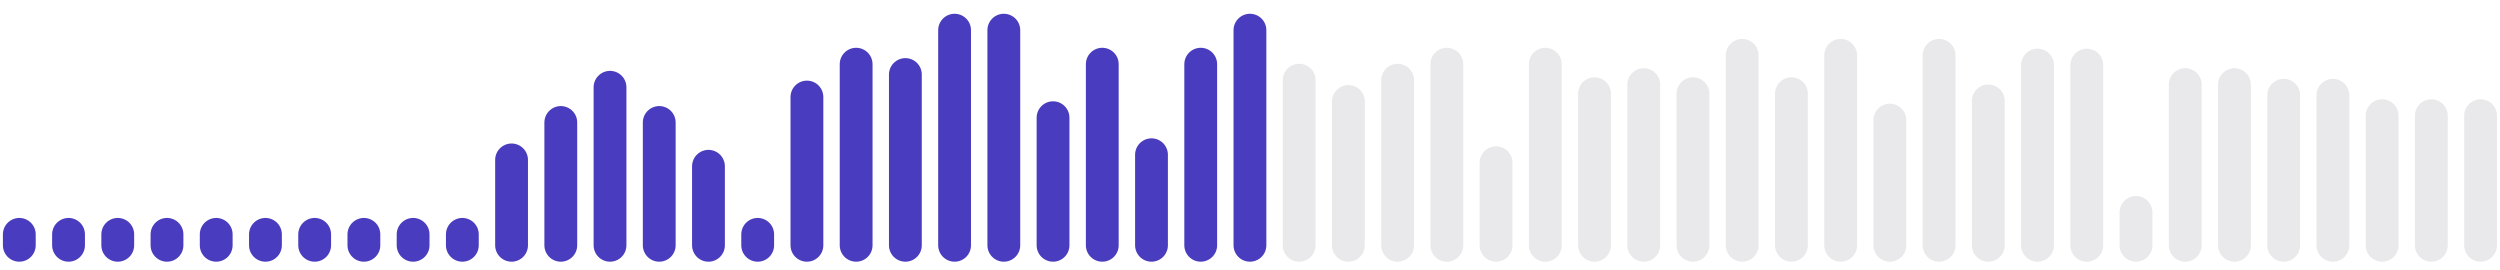 <svg width="176" height="19" viewBox="0 0 176 19" fill="none" xmlns="http://www.w3.org/2000/svg">
<path d="M1.359 16.498V17.268" stroke="#493CBE" stroke-width="2.31" stroke-linecap="round"/>
<path d="M4.825 16.498V17.268" stroke="#493CBE" stroke-width="2.31" stroke-linecap="round"/>
<path d="M8.29 16.498V17.268" stroke="#493CBE" stroke-width="2.31" stroke-linecap="round"/>
<path d="M11.756 16.498V17.268" stroke="#493CBE" stroke-width="2.31" stroke-linecap="round"/>
<path d="M15.221 16.498V17.268" stroke="#493CBE" stroke-width="2.31" stroke-linecap="round"/>
<path d="M18.687 16.498V17.268" stroke="#493CBE" stroke-width="2.31" stroke-linecap="round"/>
<path d="M22.152 16.498V17.268" stroke="#493CBE" stroke-width="2.31" stroke-linecap="round"/>
<path d="M25.618 16.498V17.268" stroke="#493CBE" stroke-width="2.31" stroke-linecap="round"/>
<path d="M29.083 16.498V17.268" stroke="#493CBE" stroke-width="2.31" stroke-linecap="round"/>
<path d="M32.549 16.498V17.268" stroke="#493CBE" stroke-width="2.31" stroke-linecap="round"/>
<path d="M36.014 11.257L36.014 17.268" stroke="#493CBE" stroke-width="2.31" stroke-linecap="round"/>
<path d="M39.48 8.622L39.48 17.268" stroke="#493CBE" stroke-width="2.31" stroke-linecap="round"/>
<path d="M42.945 6.144L42.945 17.268" stroke="#493CBE" stroke-width="2.31" stroke-linecap="round"/>
<path d="M46.41 8.622L46.41 17.268" stroke="#493CBE" stroke-width="2.31" stroke-linecap="round"/>
<path d="M49.876 11.706L49.876 17.268" stroke="#493CBE" stroke-width="2.31" stroke-linecap="round"/>
<path d="M53.341 16.498V17.268" stroke="#493CBE" stroke-width="2.31" stroke-linecap="round"/>
<path d="M56.807 6.831L56.807 17.268" stroke="#493CBE" stroke-width="2.31" stroke-linecap="round"/>
<path d="M60.272 4.519L60.272 17.268" stroke="#493CBE" stroke-width="2.31" stroke-linecap="round"/>
<path d="M63.738 5.247L63.738 17.268" stroke="#493CBE" stroke-width="2.31" stroke-linecap="round"/>
<path d="M67.203 2.124L67.203 17.268" stroke="#493CBE" stroke-width="2.31" stroke-linecap="round"/>
<path d="M70.669 2.124L70.669 17.268" stroke="#493CBE" stroke-width="2.31" stroke-linecap="round"/>
<path d="M74.134 8.286L74.134 17.268" stroke="#493CBE" stroke-width="2.31" stroke-linecap="round"/>
<path d="M77.6 4.519L77.6 17.268" stroke="#493CBE" stroke-width="2.31" stroke-linecap="round"/>
<path d="M81.065 10.894L81.065 17.268" stroke="#493CBE" stroke-width="2.31" stroke-linecap="round"/>
<path d="M84.531 4.519L84.531 17.268" stroke="#493CBE" stroke-width="2.31" stroke-linecap="round"/>
<path d="M87.996 2.124L87.996 17.268" stroke="#493CBE" stroke-width="2.31" stroke-linecap="round"/>
<path d="M91.461 5.644L91.461 17.268" stroke="#E9E9EB" stroke-width="2.31" stroke-linecap="round"/>
<path d="M94.927 7.144L94.927 17.268" stroke="#E9E9EB" stroke-width="2.31" stroke-linecap="round"/>
<path d="M98.393 5.644L98.393 17.268" stroke="#E9E9EB" stroke-width="2.31" stroke-linecap="round"/>
<path d="M101.858 4.519L101.858 17.268" stroke="#E9E9EB" stroke-width="2.31" stroke-linecap="round"/>
<path d="M105.323 11.456L105.323 17.268" stroke="#E9E9EB" stroke-width="2.31" stroke-linecap="round"/>
<path d="M108.789 4.519L108.789 17.268" stroke="#E9E9EB" stroke-width="2.31" stroke-linecap="round"/>
<path d="M112.254 6.597L112.254 17.268" stroke="#E9E9EB" stroke-width="2.31" stroke-linecap="round"/>
<path d="M115.72 5.956L115.72 17.268" stroke="#E9E9EB" stroke-width="2.31" stroke-linecap="round"/>
<path d="M119.185 6.597L119.185 17.268" stroke="#E9E9EB" stroke-width="2.31" stroke-linecap="round"/>
<path d="M122.651 3.896L122.651 17.268" stroke="#E9E9EB" stroke-width="2.31" stroke-linecap="round"/>
<path d="M126.116 6.597L126.116 17.268" stroke="#E9E9EB" stroke-width="2.31" stroke-linecap="round"/>
<path d="M129.582 3.896L129.582 17.268" stroke="#E9E9EB" stroke-width="2.31" stroke-linecap="round"/>
<path d="M133.047 8.455L133.047 17.268" stroke="#E9E9EB" stroke-width="2.31" stroke-linecap="round"/>
<path d="M136.512 3.896L136.512 17.268" stroke="#E9E9EB" stroke-width="2.31" stroke-linecap="round"/>
<path d="M139.978 7.104L139.978 17.268" stroke="#E9E9EB" stroke-width="2.31" stroke-linecap="round"/>
<path d="M143.443 4.582L143.443 17.268" stroke="#E9E9EB" stroke-width="2.31" stroke-linecap="round"/>
<path d="M146.909 4.582L146.909 17.268" stroke="#E9E9EB" stroke-width="2.31" stroke-linecap="round"/>
<path d="M150.374 14.953L150.374 17.268" stroke="#E9E9EB" stroke-width="2.31" stroke-linecap="round"/>
<path d="M153.84 5.956L153.84 17.268" stroke="#E9E9EB" stroke-width="2.31" stroke-linecap="round"/>
<path d="M157.305 5.956L157.305 17.268" stroke="#E9E9EB" stroke-width="2.31" stroke-linecap="round"/>
<path d="M160.771 6.706L160.771 17.268" stroke="#E9E9EB" stroke-width="2.31" stroke-linecap="round"/>
<path d="M164.236 6.706L164.236 17.268" stroke="#E9E9EB" stroke-width="2.31" stroke-linecap="round"/>
<path d="M167.702 8.143L167.702 17.268" stroke="#E9E9EB" stroke-width="2.31" stroke-linecap="round"/>
<path d="M171.167 8.143L171.167 17.268" stroke="#E9E9EB" stroke-width="2.31" stroke-linecap="round"/>
<path d="M174.633 8.143L174.633 17.268" stroke="#E9E9EB" stroke-width="2.31" stroke-linecap="round"/>
</svg>
